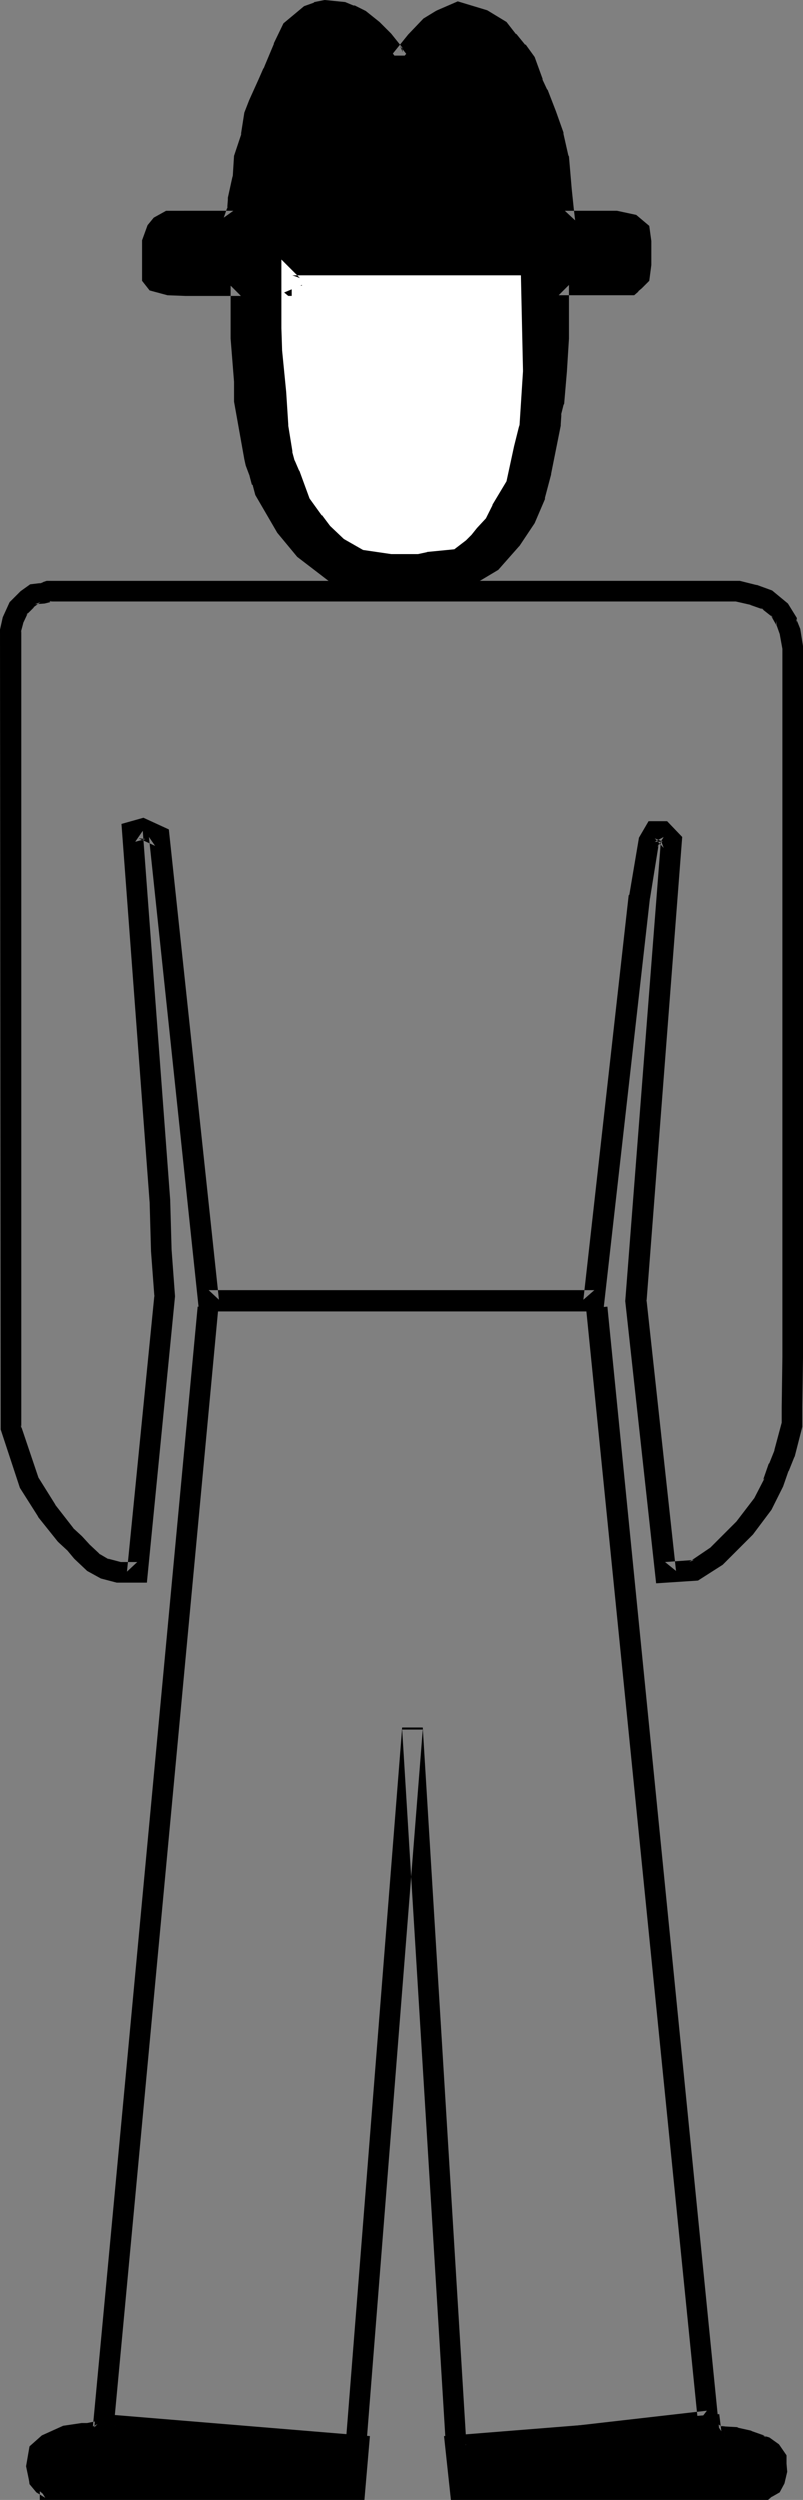 <?xml version="1.0" encoding="UTF-8" standalone="no"?>
<svg
   version="1.0"
   width="50.004mm"
   height="155.668mm"
   id="svg11"
   sodipodi:docname="Ethnic Symbol 2.wmf"
   xmlns:inkscape="http://www.inkscape.org/namespaces/inkscape"
   xmlns:sodipodi="http://sodipodi.sourceforge.net/DTD/sodipodi-0.dtd"
   xmlns="http://www.w3.org/2000/svg"
   xmlns:svg="http://www.w3.org/2000/svg">
  <rect width="100%" height="100%" fill="#808080" stroke="none"/>
  <sodipodi:namedview
     id="namedview11"
     pagecolor="#ffffff"
     bordercolor="#000000"
     borderopacity="0.25"
     inkscape:showpageshadow="2"
     inkscape:pageopacity="0.0"
     inkscape:pagecheckerboard="0"
     inkscape:deskcolor="#d1d1d1"
     inkscape:document-units="mm" />
  <defs
     id="defs1">
    <pattern
       id="WMFhbasepattern"
       patternUnits="userSpaceOnUse"
       width="6"
       height="6"
       x="0"
       y="0" />
  </defs>
  <path
     style="fill:#000000;fill-opacity:1;fill-rule:evenodd;stroke:none"
     d="m 11.953,136.706 h -0.969 l -0.969,0.323 h 0.162 l -0.969,0.323 0.646,-0.162 -2.746,0.323 -2.261,1.616 -0.323,0.323 -2.261,2.262 -1.615,3.555 L 0,148.179 l 0.162,188.254 4.523,13.735 4.2,6.625 0.162,0.323 4.523,5.656 0.323,0.323 2.1,1.939 -0.162,-0.162 1.615,1.939 0.162,0.162 2.908,2.747 3.231,1.778 3.715,0.97 h 7.107 l 6.623,-67.383 -0.808,-10.988 v 0 l -0.323,-11.473 v -0.162 l -6.461,-86.936 -1.777,2.585 2.423,-0.646 -1.615,-0.162 3.877,1.778 -1.454,-2.101 11.792,111.659 h 95.141 l 10.984,-97.278 v 0.162 l 2.1,-13.089 -0.323,0.97 1.454,-2.424 -2.1,1.131 h 1.938 l -1.938,-0.808 2.1,2.262 -0.646,-1.778 -8.4,108.428 7.269,66.414 9.853,-0.646 5.815,-3.717 6.946,-6.948 0.162,-0.162 4.361,-5.817 2.584,-5.171 0.162,-0.323 1.292,-3.717 v 0.162 l 1.292,-3.232 0.162,-0.323 1.777,-6.948 v -4.686 0 l 0.162,-11.635 v -167.408 l -0.646,-4.04 -0.969,-2.424 0.162,0.97 v -1.131 l -2.1,-3.393 -3.715,-3.07 -3.554,-1.293 h -0.162 l -3.877,-0.97 H 11.953 v 4.848 h 161.853 -0.646 l 3.554,0.808 h -0.162 l 3.231,1.131 -0.808,-0.485 3.069,2.424 -0.646,-0.646 1.454,2.585 -0.162,-1.293 v 0.808 l 0.969,2.747 -0.162,-0.485 0.646,3.555 v -0.485 167.247 -0.162 l -0.162,11.796 v 0 4.363 -0.646 l -1.777,6.625 0.162,-0.323 -1.292,3.232 -0.162,0.162 -1.292,3.717 0.323,-0.323 -2.584,5.009 0.162,-0.323 -4.2,5.494 0.162,-0.162 -6.623,6.625 0.323,-0.323 -5.007,3.393 1.131,-0.485 -6.784,0.485 2.584,2.101 -6.946,-63.828 v 0.485 l 8.4,-109.397 -3.554,-3.717 h -4.361 l -2.261,3.878 -2.261,13.412 -0.162,0.162 -10.661,95.177 2.584,-2.262 H 49.105 l 2.423,2.262 -11.792,-110.69 -5.977,-2.747 -5.169,1.454 6.623,89.037 v -0.162 l 0.323,11.473 v 0.162 l 0.808,10.827 v -0.485 l -6.461,65.121 2.423,-2.262 h -4.523 0.646 l -3.069,-0.808 0.485,0.323 -2.746,-1.616 0.485,0.323 -2.584,-2.424 0.162,0.162 -1.777,-1.939 -0.162,-0.162 -2.1,-1.939 0.323,0.323 -4.523,-5.817 0.162,0.162 -4.038,-6.464 0.162,0.485 -4.361,-12.927 0.162,0.808 V 148.502 l -0.162,0.485 0.646,-2.424 -0.162,0.323 1.292,-2.747 -0.485,0.646 1.938,-1.939 -0.323,0.162 1.777,-1.293 -1.292,0.485 2.261,-0.162 1.292,-0.323 v -0.162 l 0.485,-0.162 -0.808,0.162 h 0.485 z"
     id="path1" />
  <path
     style="fill:#ffffff;fill-opacity:1;fill-rule:evenodd;stroke:none"
     d="m 107.417,581.405 60.897,-5.494 -0.485,-4.848 -60.897,5.333 z"
     id="path2" />
  <path
     style="fill:#000000;fill-opacity:1;fill-rule:evenodd;stroke:none"
     d="m 137.947,307.993 26.329,262.101 2.1,-2.747 -59.282,6.787 2.746,2.262 L 99.502,406.563 H 94.657 l -14.053,178.235 2.423,-2.424 H 11.63 l 1.454,0.646 -2.423,-1.939 0.969,1.454 -0.485,-2.585 v 0.808 l 0.485,-3.393 -0.808,1.454 1.938,-1.778 -0.646,0.485 4.523,-1.939 -0.646,0.162 4.038,-0.646 h -0.323 1.454 l 5.33,-0.97 24.876,-266.141 -4.846,-0.485 -24.714,264.201 1.938,-2.101 -3.231,0.646 h 0.485 -1.292 -0.485 l -4.361,0.646 -5.007,2.262 -2.908,2.585 -0.808,4.686 0.808,3.878 3.715,3.07 H 85.288 L 99.502,407.048 H 94.657 l 10.499,172.095 64.127,-7.11 -26.329,-264.525 z"
     id="path3" />
  <path
     style="fill:#000000;fill-opacity:1;fill-rule:evenodd;stroke:none"
     d="m 21.483,573.487 -2.908,0.323 -3.069,0.646 -2.1,0.808 -0.162,0.162 -1.292,0.485 -1.615,1.131 -1.131,1.616 -0.323,1.454 v 1.454 l 0.485,2.101 0.808,1.131 1.777,0.97 v 0.162 h 0.162 71.396 l 0.969,-10.342 -59.766,-4.848 -0.162,1.778 -1.454,0.808 z"
     id="path4" />
  <path
     style="fill:#000000;fill-opacity:1;fill-rule:evenodd;stroke:none"
     d="m 21.16,571.063 v 0 l -2.908,0.162 -0.323,0.162 -3.069,0.646 -0.323,0.162 -2.584,0.97 -0.485,0.485 0.969,-0.485 -1.615,0.485 -2.261,1.616 -1.777,2.424 -0.162,1.939 -0.162,0.485 v 1.454 l 0.162,0.323 0.323,2.747 1.615,1.939 2.1,1.293 -1.292,-2.101 v 2.585 h 76.404 l 1.292,-15.028 -64.612,-5.333 -0.323,4.363 1.292,-2.101 -1.615,0.808 0.969,-0.162 -1.615,0.162 0.646,4.848 1.938,-0.323 3.231,-1.616 0.162,-3.07 -2.584,2.262 59.766,4.848 -2.261,-2.747 -0.969,10.342 2.423,-2.101 H 11.953 l 2.423,2.424 v -1.616 l -3.069,-1.778 0.808,0.808 -0.808,-1.131 0.485,0.97 -0.485,-2.101 0.162,0.485 v -1.454 l -0.162,0.323 0.323,-1.454 -0.323,1.131 1.131,-1.778 -0.646,0.646 1.454,-1.131 -0.485,0.323 1.777,-0.646 0.646,-0.485 -0.969,0.485 2.1,-0.808 -0.323,0.162 3.069,-0.646 h -0.323 l 2.908,-0.323 h 0.162 z"
     id="path5" />
  <path
     style="fill:#000000;fill-opacity:1;fill-rule:evenodd;stroke:none"
     d="m 170.414,573.487 2.908,0.323 2.908,0.646 2.261,0.808 0.162,0.162 1.292,0.485 1.615,1.131 1.131,1.616 v 1.454 l 0.162,1.454 -0.485,2.101 -0.646,1.131 -1.777,0.97 -0.162,0.162 h -0.162 -71.235 l -1.292,-10.342 60.089,-4.848 0.162,1.778 1.454,0.808 z"
     id="path6" />
  <path
     style="fill:#000000;fill-opacity:1;fill-rule:evenodd;stroke:none"
     d="m 170.091,575.911 v 0 l 2.908,0.323 h -0.162 l 2.908,0.646 -0.323,-0.162 2.1,0.808 -0.808,-0.485 0.646,0.485 1.777,0.646 -0.646,-0.323 1.615,1.131 -0.646,-0.646 1.292,1.778 -0.485,-1.454 v 1.616 1.454 l 0.162,-0.808 -0.485,2.101 0.323,-0.646 -0.646,1.131 0.808,-0.97 -1.938,1.293 -0.485,0.323 1.777,-0.646 h -71.396 l 2.423,2.101 -1.131,-10.342 -2.423,2.747 60.089,-4.848 -2.746,-2.262 0.485,3.07 2.908,1.616 2.1,0.323 0.646,-4.848 -1.615,-0.162 0.808,0.162 -1.454,-0.808 1.292,1.939 -0.485,-4.04 -64.774,5.171 1.615,15.028 h 74.627 l 0.969,-0.808 -0.485,0.323 2.261,-1.293 1.131,-2.101 0.646,-2.747 -0.162,-1.939 v 0.323 -2.262 l -1.777,-2.585 -2.261,-1.616 -1.615,-0.485 0.969,0.485 -0.646,-0.485 -2.746,-0.97 -0.323,-0.162 -2.908,-0.646 -0.323,-0.162 -2.908,-0.162 h 0.162 z"
     id="path7" />
  <path
     style="fill:#000000;fill-opacity:1;fill-rule:evenodd;stroke:none"
     d="m 94.01,14.705 4.038,-5.171 3.069,-3.232 2.746,-1.616 4.038,-1.778 5.815,1.778 3.877,2.262 1.938,2.585 2.1,2.585 1.938,2.585 1.777,4.848 1.131,2.424 1.938,5.009 1.777,5.009 1.292,5.171 0.646,7.595 0.485,4.525 0.323,2.909 h 2.1 3.877 4.2 1.777 l 3.715,0.808 1.938,1.454 0.323,2.585 v 2.585 2.585 l -0.323,2.747 -1.131,0.97 -0.808,0.808 -0.485,0.323 h -7.107 -2.1 -1.938 -3.715 -1.777 v 2.585 2.424 7.433 l -0.646,7.756 -0.646,7.433 -0.646,2.585 v 2.424 l -2.1,11.311 -1.615,5.494 -2.261,5.494 -3.392,5.009 -4.523,5.171 -7.592,4.525 -8.077,0.808 H 92.557 l -8.076,-0.485 -5.815,-2.262 -6.946,-5.494 -4.523,-5.333 -4.846,-8.403 -0.646,-2.101 -0.646,-2.424 -0.969,-2.101 -0.162,-1.131 -2.423,-13.412 V 89.683 L 56.697,79.503 v -4.848 -7.433 h -3.554 -1.938 -5.815 -1.615 l -4.038,-0.162 -3.069,-0.808 -0.808,-0.97 v -1.454 -1.616 -5.171 l 0.969,-2.747 0.969,-1.131 1.938,-0.97 h 3.877 3.715 3.877 2.1 1.615 l 0.969,-2.909 0.162,-2.101 1.131,-5.171 0.323,-4.848 1.615,-5.171 0.808,-5.009 0.969,-2.424 2.261,-5.009 1.131,-2.585 0.323,-0.808 2.1,-5.009 1.938,-4.201 4.2,-3.393 1.777,-0.646 1.938,-0.485 4.038,0.485 1.777,0.646 2.261,1.131 3.069,2.424 2.423,2.424 2.1,2.585 v 0.162 z"
     id="path8" />
  <path
     style="fill:#000000;fill-opacity:1;fill-rule:evenodd;stroke:none"
     d="m 94.01,18.583 5.977,-7.433 v 0.162 l 3.069,-3.232 -0.646,0.323 2.746,-1.616 -0.323,0.162 4.2,-1.778 -1.777,0.162 5.815,1.778 -0.646,-0.323 3.877,2.262 -0.646,-0.485 1.938,2.585 h 0.162 l 2.1,2.424 h -0.162 l 1.938,2.585 -0.323,-0.646 1.777,4.848 v 0.323 l 1.292,2.424 -0.162,-0.162 1.938,5.009 v 0 l 1.777,4.848 -0.162,-0.162 1.292,5.009 -0.162,-0.323 0.646,7.595 0.485,4.686 v 0 l 0.808,4.848 14.053,0.162 -0.485,-0.162 3.554,0.97 -0.969,-0.646 1.938,1.616 -0.969,-1.454 0.485,2.424 v -0.323 5.171 -0.323 l -0.485,2.747 0.808,-1.454 -0.969,0.97 0.162,-0.162 -0.969,0.808 -0.162,0.162 -0.323,0.323 1.615,-0.646 H 128.901 V 79.503 79.341 l -0.485,7.756 v -0.162 l -0.646,7.595 v -0.323 l -0.646,2.747 -0.162,2.585 0.162,-0.323 -2.1,11.311 v -0.162 l -1.454,5.494 v -0.162 l -2.261,5.333 0.323,-0.323 -3.392,5.009 0.162,-0.323 -4.523,5.171 0.646,-0.485 -7.753,4.525 1.131,-0.323 -8.077,0.808 h 0.162 -7.43 v 0 l -7.915,-0.485 0.808,0.162 -5.815,-2.262 0.646,0.323 -7.107,-5.494 0.485,0.323 -4.523,-5.171 0.162,0.323 -4.846,-8.403 0.323,0.485 -0.646,-2.101 v 0 l -0.808,-2.585 -0.969,-2.262 0.162,0.646 -0.162,-1.131 V 107.296 L 59.928,93.884 v 0.485 -4.848 L 59.12,79.341 V 79.503 64.798 h -15.345 0.162 l -4.2,-0.162 h 0.646 l -3.069,-0.808 1.131,0.808 -0.808,-0.97 0.646,1.616 v -8.241 l -0.162,0.808 0.969,-2.747 -0.323,0.646 0.808,-0.97 -0.646,0.485 1.938,-0.97 -1.131,0.323 H 56.535 l 1.777,-4.686 0.162,-2.585 v 0.323 l 1.131,-5.171 0.162,-0.485 0.162,-4.848 v 0.646 l 1.615,-5.009 0.162,-0.323 0.646,-5.009 -0.162,0.485 0.969,-2.424 v 0 l 2.261,-4.848 1.131,-2.585 0.162,-0.323 0.323,-0.808 -0.162,0.162 2.1,-5.009 v 0.162 L 70.912,7.918 70.266,8.888 74.465,5.494 73.658,5.979 75.435,5.333 h -0.162 l 1.938,-0.485 -0.969,0.162 4.038,0.323 -0.485,-0.162 1.777,0.646 h -0.162 l 2.261,1.131 -0.485,-0.323 3.069,2.424 -0.323,-0.162 2.423,2.424 -0.162,-0.162 2.261,2.585 -0.646,-1.616 v 0.97 l 4.2,5.494 1.938,-5.494 -1.777,-2.262 0.646,1.454 L 94.657,11.15 92.072,7.918 91.911,7.756 89.488,5.333 89.326,5.171 86.095,2.585 83.511,1.293 H 83.188 L 81.25,0.485 76.404,0 73.981,0.485 73.819,0.646 71.558,1.454 66.712,5.494 64.45,10.18 v 0.162 l -2.1,5.009 v 0 l -0.323,0.808 v -0.162 l -1.131,2.585 -2.261,5.009 v 0 l -1.131,2.909 -0.808,5.171 0.162,-0.323 -1.777,5.333 -0.323,5.171 v -0.485 l -1.131,5.171 v 0.485 l -0.162,2.101 0.162,-0.646 -0.969,2.747 2.261,-1.616 H 39.09 l -2.908,1.616 -1.454,1.778 -1.292,3.555 v 9.534 l 1.777,2.262 4.2,1.131 4.2,0.162 h 0.162 12.922 l -2.423,-2.424 v 12.281 0.162 l 0.808,10.18 v -0.162 4.848 l 2.423,13.574 v 0 l 0.323,1.454 0.969,2.585 -0.162,-0.485 0.646,2.424 h 0.162 l 0.646,2.424 5.169,8.888 4.684,5.656 7.592,5.817 6.461,2.585 8.4,0.646 h 0.162 7.43 0.323 l 8.561,-0.97 8.4,-5.009 4.846,-5.494 0.162,-0.162 3.554,-5.333 2.423,-5.656 v -0.323 l 1.454,-5.494 v -0.162 l 2.261,-11.311 v -0.323 l 0.162,-2.424 -0.162,0.485 0.646,-2.585 0.162,-0.323 0.646,-7.595 v 0 l 0.485,-7.756 V 79.503 67.06 l -2.423,2.424 h 17.768 l 1.131,-0.97 -0.323,0.162 0.969,-0.808 0.162,-0.162 1.615,-1.616 0.485,-3.717 v -0.162 -5.171 -0.323 l -0.485,-3.555 -3.069,-2.585 -4.523,-0.97 h -12.276 l 2.423,2.262 -0.323,-2.747 v 0 l -0.485,-4.686 -0.646,-7.595 -0.162,-0.323 -1.131,-5.009 v -0.323 l -1.777,-5.009 v 0 l -1.938,-5.009 -0.162,-0.162 -1.131,-2.424 0.162,0.162 -1.938,-5.333 -2.1,-2.909 h -0.162 l -2.1,-2.585 v 0.162 l -2.261,-2.909 -4.523,-2.747 -6.946,-2.101 -4.846,2.101 -0.323,0.162 -2.908,1.778 -3.392,3.555 -0.162,0.162 -4.038,5.009 h 3.877 z"
     id="path9" />
  <path
     style="fill:#ffffff;fill-opacity:1;fill-rule:evenodd;stroke:none"
     d="m 68.812,67.222 h 51.367 l 0.323,20.037 -0.808,12.604 -1.131,4.686 -1.615,7.756 -3.231,5.332 -1.454,2.909 -1.938,2.101 -1.292,1.616 -0.969,0.97 -2.1,1.616 -5.977,0.646 -1.938,0.485 H 92.557 l -6.3,-0.97 -3.877,-2.262 -2.908,-2.585 -1.777,-2.424 -2.746,-3.555 -2.261,-6.302 -0.969,-2.262 -0.485,-1.778 -0.969,-6.14 -0.485,-7.595 -0.969,-9.857 -0.162,-5.009 v -5.171 -5.009 z"
     id="path10" />
  <path
     style="fill:#ffffff;fill-opacity:1;fill-rule:evenodd;stroke:none"
     d="m 67.843,69.646 h 52.336 l -2.423,-2.424 0.323,20.037 v -0.162 l -0.808,12.604 v -0.323 l -0.969,4.525 v 0.162 l -1.777,7.756 0.162,-0.646 -3.069,5.333 v 0 l -1.454,2.909 0.323,-0.485 -1.938,2.101 -0.162,0.162 -1.292,1.616 0.162,-0.323 -0.969,1.131 0.323,-0.323 -2.1,1.616 1.292,-0.485 -5.977,0.646 h -0.323 l -1.938,0.485 h 0.485 -5.492 0.323 l -6.3,-0.97 0.969,0.323 -3.877,-2.262 0.323,0.323 -2.908,-2.585 0.485,0.323 -1.777,-2.424 h -0.162 l -2.746,-3.555 0.323,0.646 -2.1,-6.302 -0.162,-0.162 -0.969,-2.262 0.162,0.323 -0.485,-1.778 v 0.162 L 72.689,99.379 v 0.162 l -0.485,-7.595 v -0.162 l -0.969,-9.857 v 0.323 L 71.073,77.241 v 0 -10.18 l -4.2,1.778 0.969,0.808 2.746,-4.201 -4.361,-4.363 v 16.159 0 l 0.162,5.009 v 0.162 l 0.969,9.857 v 0 l 0.485,7.595 v 0.323 l 0.969,5.979 v 0.323 l 0.485,1.778 0.162,0.323 0.969,2.262 v -0.162 l 2.423,6.625 2.908,4.04 v -0.162 l 1.938,2.585 3.231,3.07 4.523,2.585 6.623,0.97 h 0.485 5.815 l 2.261,-0.485 h -0.323 l 6.623,-0.646 2.746,-2.101 0.162,-0.162 0.969,-0.97 0.162,-0.162 1.292,-1.616 v 0 l 2.1,-2.262 1.615,-3.232 -0.162,0.162 3.392,-5.656 1.777,-8.241 v 0 l 1.131,-4.525 0.162,-0.485 0.808,-12.604 V 87.098 L 122.601,64.798 H 68.812 l 1.777,0.646 z"
     id="path11" />
</svg>
